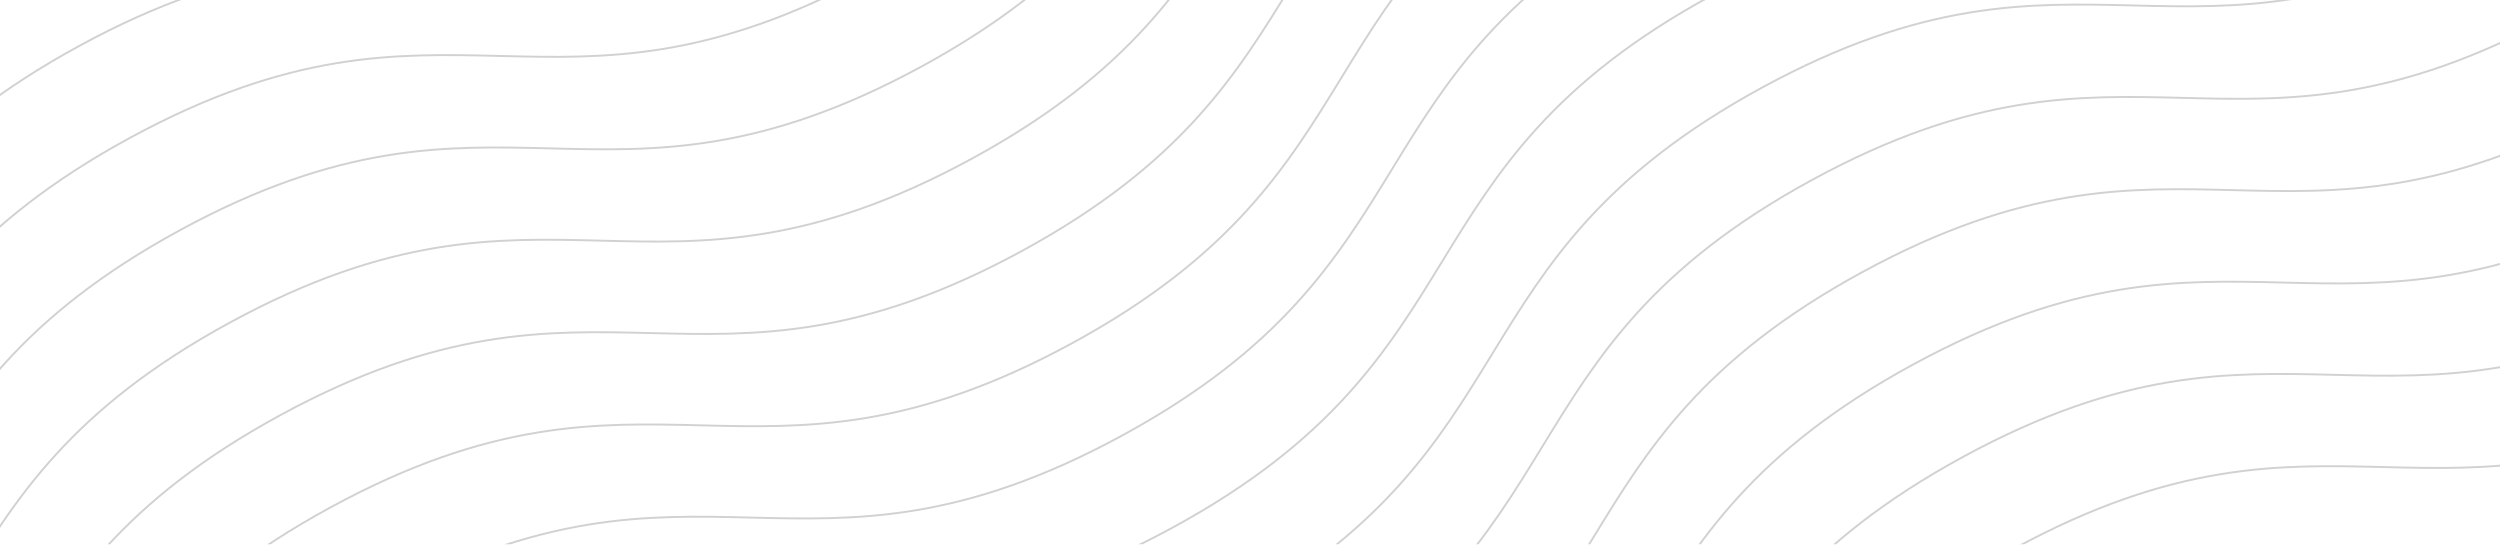 <svg width="1280" height="279" viewBox="0 0 1280 279" fill="none" xmlns="http://www.w3.org/2000/svg">
	<g opacity="0.18">
		<g clip-path="url(#clip0_0_286)">
			<path d="M-589.397 427.224C-425.404 338.057 -374.042 432.52 -210.049 343.353C-46.056 254.187 -97.418 159.723 66.528 70.582C230.474 -18.559 281.883 75.879 445.876 -13.288C609.869 -102.455 558.507 -196.918 722.5 -286.085C886.493 -375.252 937.855 -280.789 1101.9 -369.981C1265.94 -459.174 1214.53 -553.611 1378.52 -642.778" stroke="black" stroke-miterlimit="10" />
			<path d="M-794.949 49.179C-630.956 -39.988 -579.594 54.475 -415.601 -34.692C-251.608 -123.858 -302.97 -218.322 -139.024 -307.463C24.922 -396.604 76.331 -302.166 240.324 -391.333C404.317 -480.5 352.955 -574.963 516.949 -664.13C680.942 -753.297 732.304 -658.834 896.344 -748.026C1060.38 -837.219 1008.97 -931.656 1172.97 -1020.82" stroke="black" stroke-miterlimit="10" />
			<path d="M-383.845 805.271C-219.852 716.105 -168.386 810.76 -4.393 721.593C159.6 632.426 108.134 537.771 272.08 448.63C436.026 359.489 487.539 454.118 651.532 364.952C815.525 275.785 764.059 181.129 928.052 91.963C1092.04 2.796 1143.51 97.451 1307.55 8.259C1471.59 -80.934 1420.08 -175.563 1584.07 -264.73" stroke="black" stroke-miterlimit="10" />
			<path d="M-101.145 1325.2C62.848 1236.04 114.21 1330.5 278.203 1241.33C442.196 1152.17 390.834 1057.7 554.78 968.562C718.726 879.42 770.135 973.858 934.128 884.691C1098.12 795.524 1046.76 701.061 1210.75 611.894C1374.75 522.728 1426.11 617.191 1590.15 527.998C1754.19 438.806 1702.78 344.368 1866.77 255.201" stroke="black" stroke-miterlimit="10" />
			<path d="M-486.569 616.344C-322.576 527.177 -271.214 621.64 -107.221 532.473C56.772 443.307 5.41 348.843 169.356 259.702C333.302 170.561 384.711 264.999 548.704 175.832C712.697 86.665 661.335 -7.798 825.328 -96.965C989.321 -186.132 1040.68 -91.668 1204.72 -180.861C1368.76 -270.053 1317.35 -364.491 1481.35 -453.658" stroke="black" stroke-miterlimit="10" />
			<path d="M-692.121 238.297C-528.128 149.13 -476.766 243.593 -312.773 154.427C-148.78 65.26 -200.142 -29.204 -36.196 -118.345C127.75 -207.486 179.159 -113.048 343.152 -202.215C507.145 -291.382 455.783 -385.845 619.776 -475.012C783.769 -564.179 835.131 -469.715 999.171 -558.908C1163.21 -648.1 1111.8 -742.538 1275.8 -831.705" stroke="black" stroke-miterlimit="10" />
			<path d="M-281.016 994.391C-117.023 905.224 -65.661 999.687 98.332 910.52C262.325 821.354 210.963 726.89 374.909 637.749C538.855 548.608 590.264 643.046 754.257 553.879C918.25 464.712 866.888 370.249 1030.88 281.082C1194.87 191.915 1246.24 286.378 1410.28 197.186C1574.32 107.993 1522.91 13.556 1686.9 -75.611" stroke="black" stroke-miterlimit="10" />
			<path d="M-538.035 521.688C-374.042 432.522 -322.575 527.177 -158.582 438.01C5.411 348.843 -46.056 254.188 117.89 165.047C281.836 75.906 333.35 170.535 497.343 81.369C661.336 -7.798 609.87 -102.454 773.863 -191.62C937.856 -280.787 989.322 -186.132 1153.36 -275.324C1317.4 -364.517 1265.89 -459.146 1429.88 -548.313" stroke="black" stroke-miterlimit="10" />
			<path d="M-743.587 143.642C-579.594 54.475 -528.128 149.13 -364.134 59.963C-200.141 -29.203 -251.608 -123.859 -87.662 -213C76.284 -302.141 127.798 -207.511 291.791 -296.678C455.784 -385.845 404.317 -480.5 568.31 -569.667C732.303 -658.834 783.77 -564.179 947.81 -653.371C1111.85 -742.564 1060.34 -837.193 1224.33 -926.36" stroke="black" stroke-miterlimit="10" />
			<path d="M-332.379 899.925C-168.386 810.758 -117.024 905.221 46.969 816.055C210.962 726.888 159.6 632.424 323.546 543.283C487.492 454.142 538.901 548.58 702.894 459.413C866.887 370.246 815.525 275.783 979.518 186.616C1143.51 97.449 1194.87 191.913 1358.91 102.72C1522.95 13.528 1471.54 -80.91 1635.54 -170.077" stroke="black" stroke-miterlimit="10" />
			<path d="M-846.311 -45.293C-682.318 -134.46 -630.956 -39.996 -466.963 -129.163C-302.97 -218.33 -354.332 -312.793 -190.386 -401.935C-26.44 -491.076 24.969 -396.638 188.962 -485.805C352.955 -574.972 301.593 -669.435 465.586 -758.602C629.579 -847.769 680.941 -753.305 844.981 -842.498C1009.02 -931.69 957.613 -1026.13 1121.61 -1115.29" stroke="black" stroke-miterlimit="10" />
			<path d="M-435.207 710.808C-271.214 621.641 -219.852 716.104 -55.859 626.937C108.134 537.771 56.772 443.307 220.718 354.166C384.664 265.025 436.073 359.463 600.066 270.296C764.059 181.129 712.697 86.666 876.69 -2.501C1040.68 -91.668 1092.05 2.795 1256.09 -86.397C1420.13 -175.59 1368.72 -270.027 1532.71 -359.194" stroke="black" stroke-miterlimit="10" />
			<path d="M-152.508 1230.74C11.486 1141.58 62.847 1236.04 226.84 1146.87C390.834 1057.71 339.472 963.242 503.418 874.101C667.363 784.959 718.772 879.397 882.766 790.23C1046.76 701.064 995.397 606.6 1159.39 517.433C1323.38 428.267 1374.74 522.73 1538.78 433.537C1702.83 344.345 1651.42 249.907 1815.41 160.74" stroke="black" stroke-miterlimit="10" />
			<path d="M-640.759 332.762C-476.766 243.595 -425.404 338.058 -261.411 248.891C-97.418 159.725 -148.78 65.261 15.166 -23.88C179.112 -113.021 230.521 -18.583 394.514 -107.75C558.507 -196.917 507.145 -291.38 671.138 -380.547C835.132 -469.714 886.493 -375.251 1050.53 -464.443C1214.57 -553.636 1163.16 -648.073 1327.16 -737.24" stroke="black" stroke-miterlimit="10" />
			<path d="M-229.655 1088.85C-65.662 999.687 -14.3 1094.15 149.693 1004.98C313.686 915.816 262.324 821.353 426.27 732.212C590.216 643.071 641.625 737.508 805.618 648.342C969.611 559.175 918.249 464.712 1082.24 375.545C1246.24 286.378 1297.6 380.841 1461.64 291.649C1625.68 202.456 1574.27 108.019 1738.26 18.852" stroke="black" stroke-miterlimit="10" />
			<path d="M-563.716 474.455C-399.723 385.288 -348.256 479.944 -184.263 390.777C-20.27 301.61 -71.737 206.955 92.209 117.813C256.155 28.672 307.669 123.302 471.662 34.135C635.655 -55.032 584.188 -149.687 748.181 -238.854C912.175 -328.021 963.641 -233.365 1127.68 -322.558C1291.72 -411.75 1240.21 -506.38 1404.2 -595.547" stroke="black" stroke-miterlimit="10" />
			<path d="M-769.268 96.411C-605.275 7.244 -553.913 101.708 -389.92 12.541C-225.927 -76.626 -277.289 -171.089 -113.343 -260.23C50.603 -349.372 102.012 -254.934 266.005 -344.101C429.998 -433.268 378.636 -527.731 542.629 -616.898C706.622 -706.064 757.984 -611.601 922.024 -700.794C1086.06 -789.986 1034.66 -884.424 1198.65 -973.591" stroke="black" stroke-miterlimit="10" />
			<path d="M-358.164 852.503C-194.171 763.336 -142.704 857.992 21.289 768.825C185.282 679.658 133.815 585.002 297.761 495.861C461.707 406.72 513.221 501.35 677.214 412.183C841.207 323.016 789.74 228.361 953.733 139.194C1117.73 50.027 1169.19 144.683 1333.23 55.49C1497.27 -33.702 1445.76 -128.332 1609.75 -217.499" stroke="black" stroke-miterlimit="10" />
			<path d="M-871.992 -92.525C-707.999 -181.692 -656.637 -87.229 -492.644 -176.396C-328.651 -265.562 -380.012 -360.026 -216.067 -449.167C-52.121 -538.308 -0.712 -443.87 163.281 -533.037C327.274 -622.204 275.912 -716.667 439.906 -805.834C603.899 -895.001 655.261 -800.538 819.301 -889.73C983.341 -978.923 931.932 -1073.36 1095.93 -1162.53" stroke="black" stroke-miterlimit="10" />
			<path d="M-460.888 663.574C-296.895 574.407 -245.533 668.871 -81.54 579.704C82.453 490.537 31.091 396.074 195.037 306.933C358.983 217.791 410.392 312.229 574.385 223.062C738.378 133.896 687.016 39.432 851.009 -49.735C1015 -138.901 1066.36 -44.438 1230.4 -133.631C1394.44 -222.823 1343.04 -317.261 1507.03 -406.428" stroke="black" stroke-miterlimit="10" />
			<path d="M-178.293 1183.32C-14.3 1094.15 37.167 1188.8 201.16 1099.64C365.153 1010.47 313.686 915.816 477.632 826.675C641.578 737.534 693.092 832.163 857.085 742.997C1021.08 653.83 969.611 559.174 1133.6 470.008C1297.6 380.841 1349.06 475.496 1513.1 386.304C1677.14 297.111 1625.63 202.481 1789.62 113.315" stroke="black" stroke-miterlimit="10" />
			<path d="M-666.439 285.529C-502.446 196.362 -451.084 290.826 -287.091 201.659C-123.098 112.492 -174.46 18.029 -10.514 -71.112C153.432 -160.253 204.841 -65.816 368.834 -154.983C532.827 -244.149 481.465 -338.613 645.458 -427.78C809.451 -516.946 860.813 -422.483 1024.85 -511.675C1188.89 -600.868 1137.48 -695.306 1301.48 -784.472" stroke="black" stroke-miterlimit="10" />
			<path d="M-255.335 1041.62C-91.342 952.456 -39.98 1046.92 124.013 957.753C288.006 868.586 236.644 774.123 400.59 684.981C564.536 595.84 615.945 690.278 779.938 601.111C943.931 511.944 892.569 417.481 1056.56 328.314C1220.55 239.147 1271.92 333.611 1435.96 244.418C1600 155.226 1548.59 60.788 1712.58 -28.379" stroke="black" stroke-miterlimit="10" />
			<path d="M-512.25 569.111C-348.256 479.945 -296.895 574.408 -132.901 485.241C31.092 396.074 -20.27 301.611 143.676 212.47C307.621 123.329 359.031 217.766 523.024 128.599C687.017 39.433 635.655 -55.031 799.648 -144.197C963.641 -233.364 1015 -138.901 1179.04 -228.093C1343.08 -317.286 1291.67 -411.724 1455.67 -500.89" stroke="black" stroke-miterlimit="10" />
			<path d="M-717.906 190.874C-553.913 101.707 -502.447 196.363 -338.454 107.196C-174.461 18.029 -225.927 -76.626 -61.981 -165.768C101.965 -254.909 153.478 -160.279 317.471 -249.446C481.464 -338.613 429.998 -433.268 593.991 -522.435C757.984 -611.602 809.45 -516.946 973.491 -606.139C1137.53 -695.331 1086.02 -789.961 1250.01 -879.128" stroke="black" stroke-miterlimit="10" />
			<path d="M-306.698 947.158C-142.704 857.991 -91.343 952.455 72.65 863.288C236.644 774.121 185.282 679.658 349.228 590.517C513.173 501.375 564.583 595.813 728.576 506.646C892.569 417.48 841.207 323.016 1005.2 233.849C1169.19 144.683 1220.55 239.146 1384.6 149.953C1548.64 60.761 1497.23 -33.677 1661.22 -122.844" stroke="black" stroke-miterlimit="10" />
			<path d="M-820.63 1.947C-656.637 -87.219 -605.275 7.244 -441.282 -81.923C-277.289 -171.09 -328.651 -265.553 -164.705 -354.694C-0.759 -443.835 50.65 -349.398 214.643 -438.565C378.636 -527.731 327.274 -622.195 491.267 -711.362C655.26 -800.528 706.622 -706.065 870.663 -795.257C1034.7 -884.45 983.294 -978.888 1147.29 -1068.05" stroke="black" stroke-miterlimit="10" />
			<path d="M-409.526 758.04C-245.533 668.873 -194.171 763.337 -30.178 674.17C133.815 585.003 82.453 490.54 246.399 401.398C410.345 312.257 461.754 406.695 625.747 317.528C789.74 228.361 738.378 133.898 902.371 44.731C1066.36 -44.436 1117.73 50.028 1281.77 -39.165C1445.81 -128.357 1394.4 -222.795 1558.39 -311.962" stroke="black" stroke-miterlimit="10" />
			<path d="M-126.827 1277.97C37.166 1188.81 88.528 1283.27 252.521 1194.1C416.514 1104.94 365.152 1010.47 529.098 921.331C693.044 832.19 744.453 926.628 908.446 837.461C1072.44 748.294 1021.08 653.831 1185.07 564.664C1349.06 475.497 1400.43 569.96 1564.47 480.768C1728.51 391.575 1677.1 297.138 1841.09 207.971" stroke="black" stroke-miterlimit="10" />
			<path d="M-615.078 379.993C-451.085 290.826 -399.723 385.29 -235.73 296.123C-71.737 206.956 -123.099 112.493 40.847 23.352C204.793 -65.79 256.202 28.648 420.195 -60.519C584.188 -149.686 532.826 -244.149 696.819 -333.316C860.812 -422.482 912.174 -328.019 1076.21 -417.212C1240.25 -506.404 1188.85 -600.842 1352.84 -690.009" stroke="black" stroke-miterlimit="10" />
			<path d="M-203.974 1136.09C-39.981 1046.92 11.486 1141.57 175.479 1052.41C339.472 963.241 288.005 868.585 451.951 779.444C615.897 690.303 667.411 784.933 831.404 695.766C995.397 606.599 943.93 511.944 1107.92 422.777C1271.92 333.61 1323.38 428.266 1487.42 339.073C1651.46 249.881 1599.95 155.251 1763.94 66.084" stroke="black" stroke-miterlimit="10" />
		</g>
	</g>
	<defs>
		<clipPath id="clip0_0_286">
			<rect y="-134.344" width="1280" height="413" fill="black" />
		</clipPath>
	</defs>
</svg>

